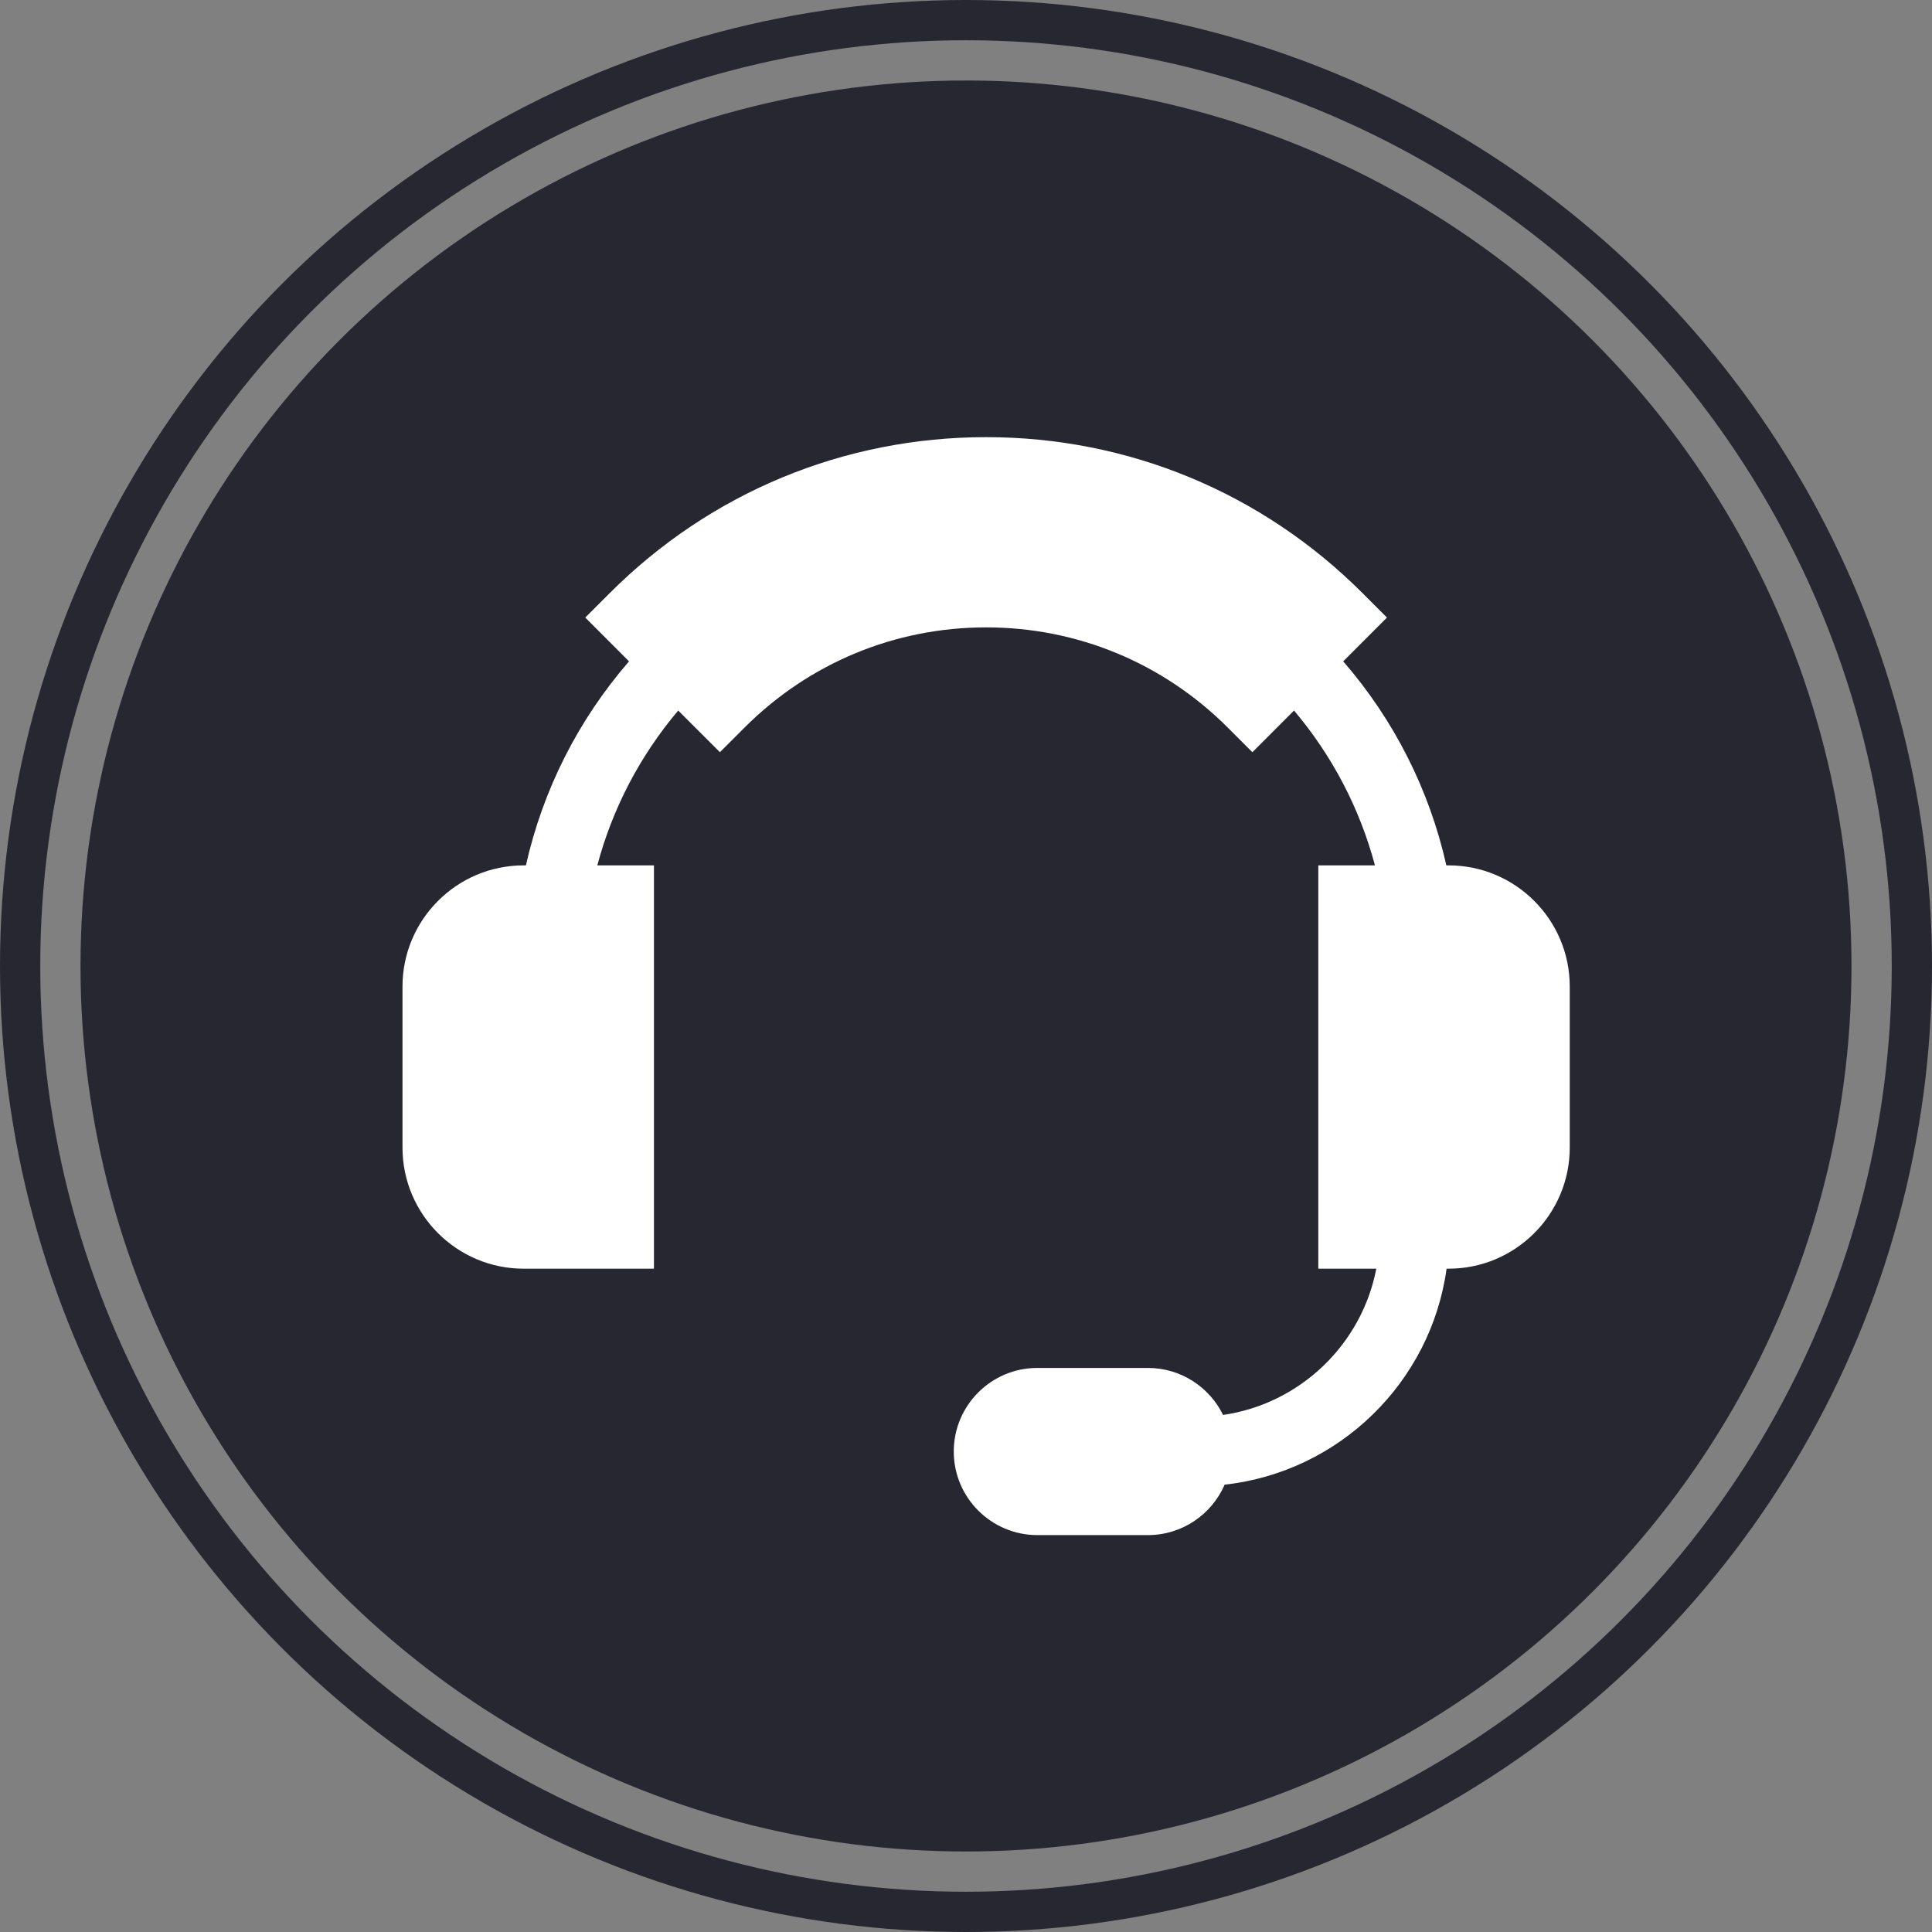 <svg width="48" height="48" viewBox="0 0 48 48" fill="none" xmlns="http://www.w3.org/2000/svg">
<rect x="0" y="0" width="48" height="48" fill="#808080" stroke="none"/>
<circle cx="24" cy="24" r="22" fill="#272731"/>
<circle cx="24" cy="24" r="23.5" stroke="#272731"/>
<g clip-path="url(#clip0_56_2)">
<path d="M35.991 21.5H35.934C35.512 19.621 34.638 17.893 33.372 16.431L34.459 15.343L33.85 14.734C31.352 12.237 28.032 10.861 24.5 10.861C20.968 10.861 17.648 12.237 15.15 14.734L14.541 15.343L15.628 16.431C14.362 17.893 13.489 19.621 13.066 21.5H13.009C11.35 21.5 10 22.85 10 24.509V28.511C10 30.17 11.35 31.52 13.009 31.52H16.247V21.5H14.84C15.217 20.085 15.899 18.779 16.85 17.653L17.886 18.688L18.495 18.079C20.102 16.472 22.234 15.587 24.5 15.587C26.766 15.587 28.899 16.472 30.506 18.079L31.115 18.689L32.15 17.653C33.101 18.78 33.783 20.085 34.16 21.5H32.753V31.52H34.194C33.831 33.404 32.3 34.877 30.387 35.154C30.049 34.463 29.339 33.986 28.52 33.986H25.772C24.627 33.986 23.696 34.917 23.696 36.062C23.696 37.207 24.627 38.139 25.772 38.139H28.52C29.373 38.139 30.107 37.622 30.426 36.886C33.272 36.572 35.55 34.344 35.94 31.52H35.99C37.65 31.52 39 30.171 39 28.511V24.509C39 22.85 37.65 21.5 35.991 21.5Z" fill="white"/>
</g>
<defs>
<clipPath id="clip0_56_2">
<rect width="29" height="29" fill="white" transform="translate(10 10)"/>
</clipPath>
</defs>
</svg>
